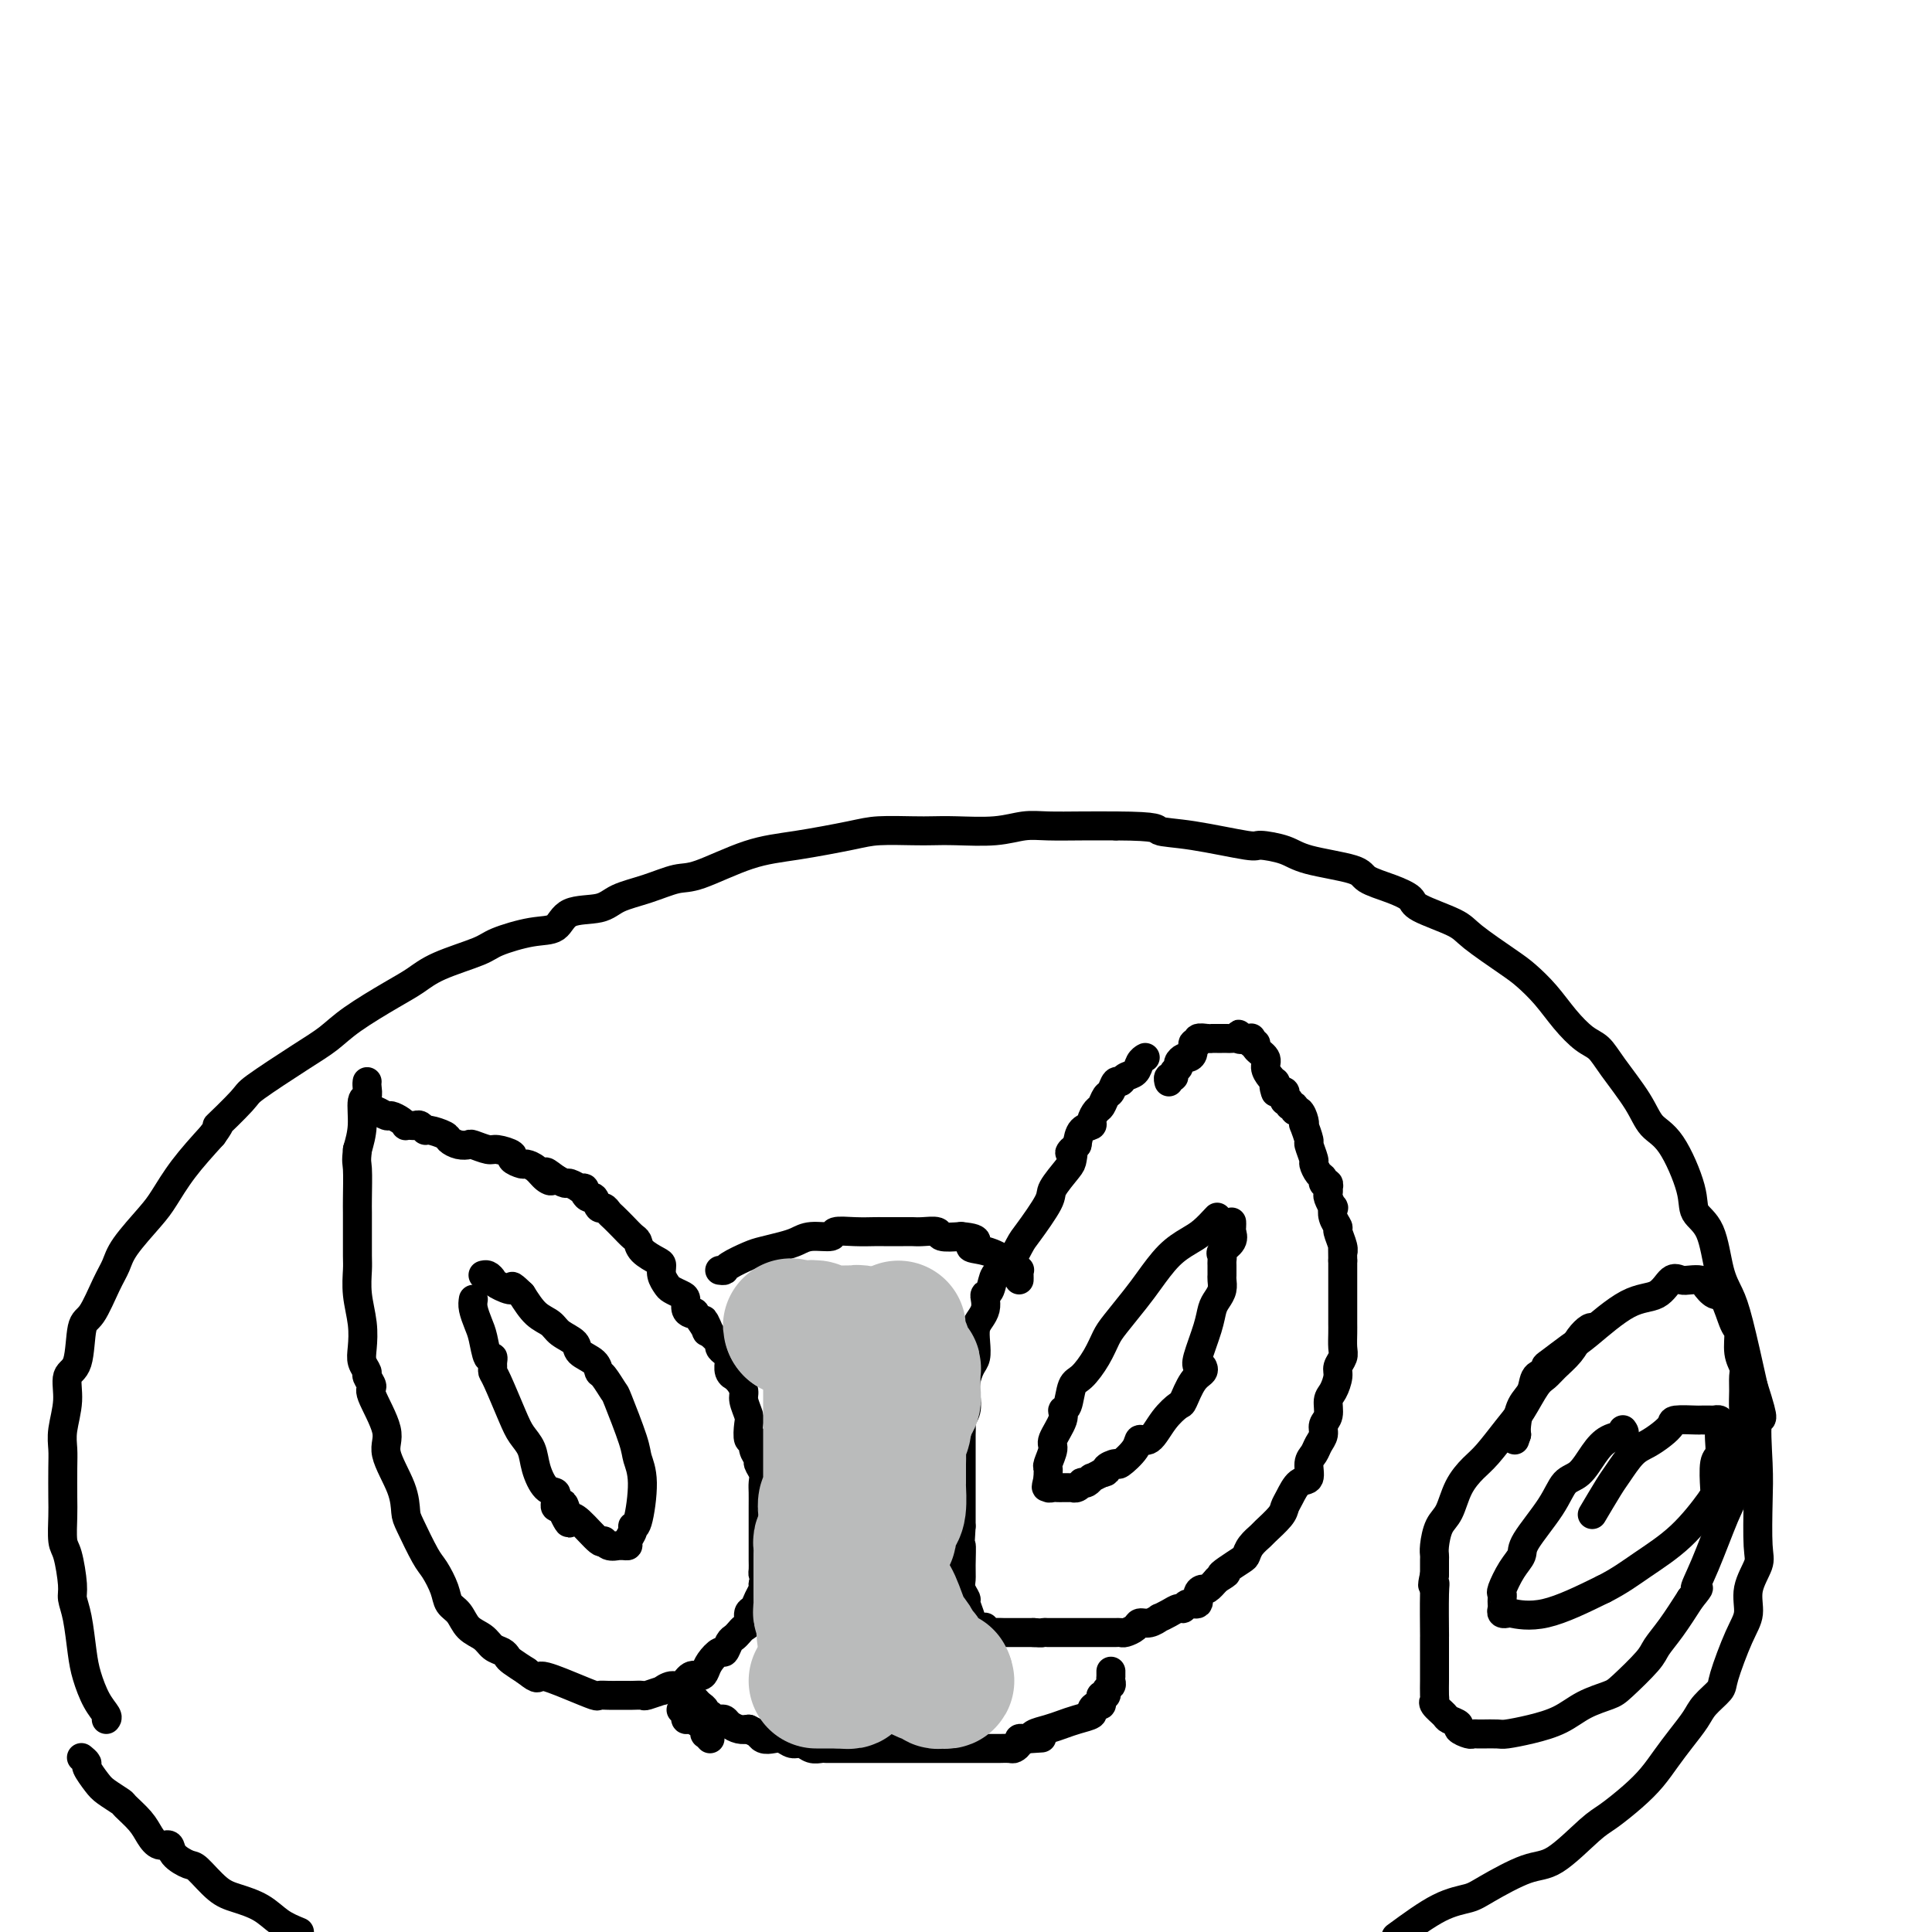 <svg viewBox='0 0 400 400' version='1.1' xmlns='http://www.w3.org/2000/svg' xmlns:xlink='http://www.w3.org/1999/xlink'><g fill='none' stroke='#000000' stroke-width='6' stroke-linecap='round' stroke-linejoin='round'><path d='M76,224c0.009,-0.052 0.017,-0.104 0,0c-0.017,0.104 -0.060,0.365 0,1c0.060,0.635 0.222,1.644 0,2c-0.222,0.356 -0.829,0.057 -1,1c-0.171,0.943 0.094,3.126 0,5c-0.094,1.874 -0.547,3.437 -1,5'/><path d='M74,238c-0.309,2.744 -0.083,2.605 0,4c0.083,1.395 0.022,4.325 0,6c-0.022,1.675 -0.007,2.095 0,3c0.007,0.905 0.006,2.295 0,4c-0.006,1.705 -0.015,3.723 0,5c0.015,1.277 0.056,1.812 0,3c-0.056,1.188 -0.207,3.029 0,5c0.207,1.971 0.772,4.071 1,6c0.228,1.929 0.118,3.687 0,5c-0.118,1.313 -0.245,2.181 0,3c0.245,0.819 0.862,1.587 1,2c0.138,0.413 -0.204,0.470 0,1c0.204,0.530 0.955,1.533 1,2c0.045,0.467 -0.615,0.398 0,2c0.615,1.602 2.506,4.876 3,7c0.494,2.124 -0.408,3.097 0,5c0.408,1.903 2.125,4.735 3,7c0.875,2.265 0.907,3.964 1,5c0.093,1.036 0.248,1.408 1,3c0.752,1.592 2.103,4.403 3,6c0.897,1.597 1.342,1.979 2,3c0.658,1.021 1.531,2.682 2,4c0.469,1.318 0.534,2.293 1,3c0.466,0.707 1.333,1.145 2,2c0.667,0.855 1.135,2.127 2,3c0.865,0.873 2.128,1.346 3,2c0.872,0.654 1.352,1.487 2,2c0.648,0.513 1.462,0.704 2,1c0.538,0.296 0.799,0.695 1,1c0.201,0.305 0.343,0.516 1,1c0.657,0.484 1.828,1.242 3,2'/><path d='M109,346c2.869,2.303 2.043,1.062 3,1c0.957,-0.062 3.699,1.055 6,2c2.301,0.945 4.160,1.717 5,2c0.840,0.283 0.659,0.076 1,0c0.341,-0.076 1.203,-0.020 2,0c0.797,0.020 1.527,0.005 2,0c0.473,-0.005 0.688,-0.000 1,0c0.312,0.000 0.722,-0.004 1,0c0.278,0.004 0.423,0.016 1,0c0.577,-0.016 1.586,-0.061 2,0c0.414,0.061 0.232,0.229 1,0c0.768,-0.229 2.485,-0.854 3,-1c0.515,-0.146 -0.171,0.186 0,0c0.171,-0.186 1.198,-0.889 2,-1c0.802,-0.111 1.380,0.371 2,0c0.620,-0.371 1.283,-1.596 2,-2c0.717,-0.404 1.487,0.013 2,0c0.513,-0.013 0.767,-0.455 1,-1c0.233,-0.545 0.444,-1.193 1,-2c0.556,-0.807 1.459,-1.774 2,-2c0.541,-0.226 0.722,0.290 1,0c0.278,-0.290 0.653,-1.386 1,-2c0.347,-0.614 0.667,-0.746 1,-1c0.333,-0.254 0.681,-0.631 1,-1c0.319,-0.369 0.610,-0.732 1,-1c0.390,-0.268 0.879,-0.443 1,-1c0.121,-0.557 -0.125,-1.497 0,-2c0.125,-0.503 0.621,-0.568 1,-1c0.379,-0.432 0.640,-1.232 1,-2c0.360,-0.768 0.817,-1.505 1,-2c0.183,-0.495 0.091,-0.747 0,-1'/><path d='M158,328c0.464,-1.655 0.124,-1.794 0,-2c-0.124,-0.206 -0.033,-0.480 0,-1c0.033,-0.520 0.009,-1.287 0,-2c-0.009,-0.713 -0.002,-1.374 0,-2c0.002,-0.626 0.000,-1.217 0,-2c-0.000,-0.783 0.001,-1.756 0,-3c-0.001,-1.244 -0.004,-2.757 0,-4c0.004,-1.243 0.016,-2.216 0,-3c-0.016,-0.784 -0.061,-1.378 0,-2c0.061,-0.622 0.228,-1.271 0,-2c-0.228,-0.729 -0.849,-1.538 -1,-2c-0.151,-0.462 0.170,-0.579 0,-1c-0.170,-0.421 -0.829,-1.147 -1,-2c-0.171,-0.853 0.146,-1.832 0,-2c-0.146,-0.168 -0.756,0.475 -1,0c-0.244,-0.475 -0.121,-2.067 0,-3c0.121,-0.933 0.238,-1.206 0,-2c-0.238,-0.794 -0.833,-2.107 -1,-3c-0.167,-0.893 0.095,-1.365 0,-2c-0.095,-0.635 -0.547,-1.432 -1,-2c-0.453,-0.568 -0.906,-0.908 -1,-1c-0.094,-0.092 0.172,0.063 0,0c-0.172,-0.063 -0.781,-0.346 -1,-1c-0.219,-0.654 -0.049,-1.681 0,-2c0.049,-0.319 -0.025,0.069 0,0c0.025,-0.069 0.147,-0.596 0,-1c-0.147,-0.404 -0.564,-0.686 -1,-1c-0.436,-0.314 -0.890,-0.662 -1,-1c-0.110,-0.338 0.124,-0.668 0,-1c-0.124,-0.332 -0.607,-0.666 -1,-1c-0.393,-0.334 -0.697,-0.667 -1,-1'/><path d='M147,276c-1.962,-4.761 -1.365,-2.165 -1,-1c0.365,1.165 0.500,0.899 0,0c-0.500,-0.899 -1.636,-2.430 -2,-3c-0.364,-0.570 0.044,-0.180 0,0c-0.044,0.180 -0.540,0.150 -1,0c-0.460,-0.150 -0.882,-0.421 -1,-1c-0.118,-0.579 0.070,-1.467 0,-2c-0.070,-0.533 -0.397,-0.710 -1,-1c-0.603,-0.290 -1.483,-0.693 -2,-1c-0.517,-0.307 -0.671,-0.519 -1,-1c-0.329,-0.481 -0.834,-1.232 -1,-2c-0.166,-0.768 0.006,-1.553 0,-2c-0.006,-0.447 -0.189,-0.556 -1,-1c-0.811,-0.444 -2.248,-1.222 -3,-2c-0.752,-0.778 -0.817,-1.556 -1,-2c-0.183,-0.444 -0.483,-0.554 -1,-1c-0.517,-0.446 -1.252,-1.228 -2,-2c-0.748,-0.772 -1.510,-1.535 -2,-2c-0.490,-0.465 -0.708,-0.632 -1,-1c-0.292,-0.368 -0.657,-0.939 -1,-1c-0.343,-0.061 -0.665,0.386 -1,0c-0.335,-0.386 -0.682,-1.606 -1,-2c-0.318,-0.394 -0.608,0.038 -1,0c-0.392,-0.038 -0.888,-0.545 -1,-1c-0.112,-0.455 0.159,-0.858 0,-1c-0.159,-0.142 -0.749,-0.023 -1,0c-0.251,0.023 -0.164,-0.049 0,0c0.164,0.049 0.405,0.219 0,0c-0.405,-0.219 -1.455,-0.828 -2,-1c-0.545,-0.172 -0.584,0.094 -1,0c-0.416,-0.094 -1.208,-0.547 -2,-1'/><path d='M115,244c-3.439,-2.658 -1.536,-0.802 -1,0c0.536,0.802 -0.295,0.552 -1,0c-0.705,-0.552 -1.282,-1.404 -2,-2c-0.718,-0.596 -1.575,-0.934 -2,-1c-0.425,-0.066 -0.416,0.141 -1,0c-0.584,-0.141 -1.761,-0.630 -2,-1c-0.239,-0.370 0.459,-0.621 0,-1c-0.459,-0.379 -2.076,-0.885 -3,-1c-0.924,-0.115 -1.155,0.162 -2,0c-0.845,-0.162 -2.304,-0.764 -3,-1c-0.696,-0.236 -0.628,-0.106 -1,0c-0.372,0.106 -1.185,0.187 -2,0c-0.815,-0.187 -1.633,-0.642 -2,-1c-0.367,-0.358 -0.283,-0.618 -1,-1c-0.717,-0.382 -2.233,-0.887 -3,-1c-0.767,-0.113 -0.784,0.166 -1,0c-0.216,-0.166 -0.632,-0.776 -1,-1c-0.368,-0.224 -0.689,-0.063 -1,0c-0.311,0.063 -0.612,0.027 -1,0c-0.388,-0.027 -0.862,-0.045 -1,0c-0.138,0.045 0.061,0.152 0,0c-0.061,-0.152 -0.383,-0.562 -1,-1c-0.617,-0.438 -1.528,-0.902 -2,-1c-0.472,-0.098 -0.505,0.170 -1,0c-0.495,-0.170 -1.452,-0.777 -2,-1c-0.548,-0.223 -0.686,-0.060 -1,0c-0.314,0.060 -0.804,0.017 -1,0c-0.196,-0.017 -0.098,-0.009 0,0'/><path d='M237,219c0.097,-0.058 0.195,-0.116 0,0c-0.195,0.116 -0.682,0.408 -1,1c-0.318,0.592 -0.466,1.486 -1,2c-0.534,0.514 -1.452,0.647 -2,1c-0.548,0.353 -0.724,0.925 -1,1c-0.276,0.075 -0.651,-0.346 -1,0c-0.349,0.346 -0.672,1.458 -1,2c-0.328,0.542 -0.660,0.513 -1,1c-0.340,0.487 -0.686,1.491 -1,2c-0.314,0.509 -0.595,0.523 -1,1c-0.405,0.477 -0.933,1.416 -1,2c-0.067,0.584 0.328,0.811 0,1c-0.328,0.189 -1.379,0.340 -2,1c-0.621,0.660 -0.810,1.830 -1,3'/><path d='M223,237c-2.396,2.907 -1.384,1.173 -1,1c0.384,-0.173 0.142,1.214 0,2c-0.142,0.786 -0.183,0.970 -1,2c-0.817,1.030 -2.411,2.908 -3,4c-0.589,1.092 -0.175,1.400 -1,3c-0.825,1.600 -2.889,4.492 -4,6c-1.111,1.508 -1.268,1.633 -2,3c-0.732,1.367 -2.039,3.976 -3,5c-0.961,1.024 -1.577,0.462 -2,1c-0.423,0.538 -0.652,2.175 -1,3c-0.348,0.825 -0.815,0.839 -1,1c-0.185,0.161 -0.088,0.468 0,1c0.088,0.532 0.168,1.287 0,2c-0.168,0.713 -0.584,1.383 -1,2c-0.416,0.617 -0.833,1.179 -1,2c-0.167,0.821 -0.083,1.899 0,3c0.083,1.101 0.167,2.224 0,3c-0.167,0.776 -0.584,1.206 -1,2c-0.416,0.794 -0.829,1.952 -1,3c-0.171,1.048 -0.098,1.987 0,3c0.098,1.013 0.222,2.102 0,3c-0.222,0.898 -0.792,1.606 -1,2c-0.208,0.394 -0.056,0.472 0,1c0.056,0.528 0.015,1.504 0,2c-0.015,0.496 -0.004,0.510 0,1c0.004,0.490 0.001,1.455 0,2c-0.001,0.545 -0.000,0.671 0,1c0.000,0.329 0.000,0.861 0,2c-0.000,1.139 -0.000,2.883 0,4c0.000,1.117 0.000,1.605 0,3c-0.000,1.395 -0.000,3.698 0,6'/><path d='M199,316c-0.463,7.048 -0.120,4.169 0,4c0.120,-0.169 0.017,2.372 0,4c-0.017,1.628 0.052,2.341 0,3c-0.052,0.659 -0.224,1.262 0,2c0.224,0.738 0.845,1.609 1,2c0.155,0.391 -0.154,0.301 0,1c0.154,0.699 0.772,2.188 1,3c0.228,0.812 0.065,0.946 0,1c-0.065,0.054 -0.033,0.027 0,0'/><path d='M204,337c-0.098,-0.113 -0.195,-0.226 0,0c0.195,0.226 0.683,0.793 1,1c0.317,0.207 0.465,0.056 1,0c0.535,-0.056 1.458,-0.015 2,0c0.542,0.015 0.705,0.004 1,0c0.295,-0.004 0.723,-0.001 1,0c0.277,0.001 0.404,0.000 1,0c0.596,-0.000 1.660,-0.000 2,0c0.340,0.000 -0.046,0.000 0,0c0.046,-0.000 0.523,-0.000 1,0'/><path d='M214,338c1.931,0.155 1.760,0.041 2,0c0.240,-0.041 0.891,-0.011 1,0c0.109,0.011 -0.322,0.003 0,0c0.322,-0.003 1.399,-0.001 2,0c0.601,0.001 0.728,0.000 1,0c0.272,-0.000 0.689,-0.000 1,0c0.311,0.000 0.516,0.000 1,0c0.484,-0.000 1.247,-0.000 2,0c0.753,0.000 1.497,0.000 2,0c0.503,-0.000 0.765,-0.000 1,0c0.235,0.000 0.443,0.001 1,0c0.557,-0.001 1.463,-0.003 2,0c0.537,0.003 0.707,0.011 1,0c0.293,-0.011 0.711,-0.040 1,0c0.289,0.040 0.450,0.150 1,0c0.550,-0.150 1.491,-0.561 2,-1c0.509,-0.439 0.587,-0.905 1,-1c0.413,-0.095 1.161,0.181 2,0c0.839,-0.181 1.769,-0.818 2,-1c0.231,-0.182 -0.238,0.091 0,0c0.238,-0.091 1.182,-0.544 2,-1c0.818,-0.456 1.511,-0.913 2,-1c0.489,-0.087 0.775,0.197 1,0c0.225,-0.197 0.388,-0.874 1,-1c0.612,-0.126 1.672,0.301 2,0c0.328,-0.301 -0.077,-1.328 0,-2c0.077,-0.672 0.636,-0.989 1,-1c0.364,-0.011 0.533,0.282 1,0c0.467,-0.282 1.234,-1.141 2,-2'/><path d='M252,327c3.150,-1.897 1.525,-1.141 1,-1c-0.525,0.141 0.049,-0.334 1,-1c0.951,-0.666 2.280,-1.525 3,-2c0.720,-0.475 0.830,-0.568 1,-1c0.170,-0.432 0.399,-1.204 1,-2c0.601,-0.796 1.575,-1.615 2,-2c0.425,-0.385 0.301,-0.335 1,-1c0.699,-0.665 2.219,-2.046 3,-3c0.781,-0.954 0.821,-1.481 1,-2c0.179,-0.519 0.496,-1.031 1,-2c0.504,-0.969 1.195,-2.395 2,-3c0.805,-0.605 1.722,-0.388 2,-1c0.278,-0.612 -0.084,-2.051 0,-3c0.084,-0.949 0.615,-1.408 1,-2c0.385,-0.592 0.624,-1.317 1,-2c0.376,-0.683 0.888,-1.323 1,-2c0.112,-0.677 -0.176,-1.393 0,-2c0.176,-0.607 0.817,-1.107 1,-2c0.183,-0.893 -0.091,-2.179 0,-3c0.091,-0.821 0.546,-1.178 1,-2c0.454,-0.822 0.906,-2.111 1,-3c0.094,-0.889 -0.171,-1.380 0,-2c0.171,-0.620 0.778,-1.371 1,-2c0.222,-0.629 0.060,-1.136 0,-2c-0.060,-0.864 -0.016,-2.086 0,-3c0.016,-0.914 0.004,-1.522 0,-2c-0.004,-0.478 -0.001,-0.827 0,-2c0.001,-1.173 0.000,-3.170 0,-4c-0.000,-0.830 -0.000,-0.493 0,-1c0.000,-0.507 0.000,-1.859 0,-3c-0.000,-1.141 -0.000,-2.070 0,-3'/><path d='M278,261c-0.017,-3.532 -0.061,-2.363 0,-2c0.061,0.363 0.226,-0.079 0,-1c-0.226,-0.921 -0.844,-2.322 -1,-3c-0.156,-0.678 0.151,-0.633 0,-1c-0.151,-0.367 -0.758,-1.145 -1,-2c-0.242,-0.855 -0.117,-1.788 0,-2c0.117,-0.212 0.227,0.298 0,0c-0.227,-0.298 -0.792,-1.404 -1,-2c-0.208,-0.596 -0.060,-0.681 0,-1c0.060,-0.319 0.031,-0.874 0,-1c-0.031,-0.126 -0.063,0.175 0,0c0.063,-0.175 0.223,-0.825 0,-1c-0.223,-0.175 -0.829,0.124 -1,0c-0.171,-0.124 0.094,-0.671 0,-1c-0.094,-0.329 -0.546,-0.439 -1,-1c-0.454,-0.561 -0.910,-1.573 -1,-2c-0.090,-0.427 0.186,-0.268 0,-1c-0.186,-0.732 -0.834,-2.356 -1,-3c-0.166,-0.644 0.149,-0.310 0,-1c-0.149,-0.690 -0.762,-2.404 -1,-3c-0.238,-0.596 -0.101,-0.073 0,0c0.101,0.073 0.167,-0.305 0,-1c-0.167,-0.695 -0.565,-1.707 -1,-2c-0.435,-0.293 -0.905,0.132 -1,0c-0.095,-0.132 0.185,-0.823 0,-1c-0.185,-0.177 -0.833,0.159 -1,0c-0.167,-0.159 0.149,-0.813 0,-1c-0.149,-0.187 -0.762,0.094 -1,0c-0.238,-0.094 -0.103,-0.564 0,-1c0.103,-0.436 0.172,-0.839 0,-1c-0.172,-0.161 -0.586,-0.081 -1,0'/><path d='M265,226c-1.774,-2.896 -1.210,-0.634 -1,0c0.210,0.634 0.066,-0.358 0,-1c-0.066,-0.642 -0.054,-0.934 0,-1c0.054,-0.066 0.150,0.095 0,0c-0.150,-0.095 -0.547,-0.446 -1,-1c-0.453,-0.554 -0.962,-1.310 -1,-2c-0.038,-0.690 0.396,-1.313 0,-2c-0.396,-0.687 -1.622,-1.438 -2,-2c-0.378,-0.562 0.092,-0.935 0,-1c-0.092,-0.065 -0.746,0.179 -1,0c-0.254,-0.179 -0.109,-0.780 0,-1c0.109,-0.220 0.183,-0.059 0,0c-0.183,0.059 -0.624,0.017 -1,0c-0.376,-0.017 -0.688,-0.008 -1,0'/><path d='M257,215c-1.190,-1.702 -0.165,-0.456 0,0c0.165,0.456 -0.529,0.122 -1,0c-0.471,-0.122 -0.717,-0.033 -1,0c-0.283,0.033 -0.601,0.009 -1,0c-0.399,-0.009 -0.877,-0.002 -1,0c-0.123,0.002 0.109,0.001 0,0c-0.109,-0.001 -0.559,-0.001 -1,0c-0.441,0.001 -0.874,0.005 -1,0c-0.126,-0.005 0.053,-0.017 0,0c-0.053,0.017 -0.339,0.064 -1,0c-0.661,-0.064 -1.697,-0.237 -2,0c-0.303,0.237 0.126,0.886 0,1c-0.126,0.114 -0.808,-0.306 -1,0c-0.192,0.306 0.107,1.339 0,2c-0.107,0.661 -0.621,0.950 -1,1c-0.379,0.050 -0.622,-0.140 -1,0c-0.378,0.140 -0.890,0.611 -1,1c-0.110,0.389 0.181,0.696 0,1c-0.181,0.304 -0.833,0.603 -1,1c-0.167,0.397 0.151,0.890 0,1c-0.151,0.110 -0.771,-0.163 -1,0c-0.229,0.163 -0.065,0.761 0,1c0.065,0.239 0.033,0.120 0,0'/><path d='M22,356c0.172,-0.207 0.345,-0.414 0,-1c-0.345,-0.586 -1.207,-1.550 -2,-3c-0.793,-1.450 -1.518,-3.385 -2,-5c-0.482,-1.615 -0.720,-2.909 -1,-5c-0.280,-2.091 -0.601,-4.980 -1,-7c-0.399,-2.020 -0.878,-3.170 -1,-4c-0.122,-0.830 0.111,-1.339 0,-3c-0.111,-1.661 -0.566,-4.475 -1,-6c-0.434,-1.525 -0.848,-1.762 -1,-3c-0.152,-1.238 -0.042,-3.477 0,-5c0.042,-1.523 0.015,-2.331 0,-4c-0.015,-1.669 -0.020,-4.198 0,-6c0.020,-1.802 0.065,-2.876 0,-4c-0.065,-1.124 -0.239,-2.298 0,-4c0.239,-1.702 0.892,-3.933 1,-6c0.108,-2.067 -0.330,-3.971 0,-5c0.330,-1.029 1.426,-1.185 2,-3c0.574,-1.815 0.626,-5.291 1,-7c0.374,-1.709 1.069,-1.651 2,-3c0.931,-1.349 2.096,-4.105 3,-6c0.904,-1.895 1.545,-2.927 2,-4c0.455,-1.073 0.724,-2.185 2,-4c1.276,-1.815 3.558,-4.332 5,-6c1.442,-1.668 2.042,-2.488 3,-4c0.958,-1.512 2.274,-3.718 4,-6c1.726,-2.282 3.863,-4.641 6,-7'/><path d='M44,235c2.723,-3.734 0.531,-1.569 1,-2c0.469,-0.431 3.598,-3.457 5,-5c1.402,-1.543 1.077,-1.603 3,-3c1.923,-1.397 6.093,-4.131 9,-6c2.907,-1.869 4.552,-2.874 6,-4c1.448,-1.126 2.699,-2.374 5,-4c2.301,-1.626 5.652,-3.628 8,-5c2.348,-1.372 3.695,-2.112 5,-3c1.305,-0.888 2.570,-1.923 5,-3c2.430,-1.077 6.026,-2.194 8,-3c1.974,-0.806 2.324,-1.300 4,-2c1.676,-0.700 4.676,-1.605 7,-2c2.324,-0.395 3.971,-0.279 5,-1c1.029,-0.721 1.441,-2.278 3,-3c1.559,-0.722 4.267,-0.610 6,-1c1.733,-0.390 2.491,-1.281 4,-2c1.509,-0.719 3.770,-1.267 6,-2c2.230,-0.733 4.431,-1.653 6,-2c1.569,-0.347 2.506,-0.121 5,-1c2.494,-0.879 6.544,-2.862 10,-4c3.456,-1.138 6.317,-1.429 10,-2c3.683,-0.571 8.186,-1.421 11,-2c2.814,-0.579 3.938,-0.886 6,-1c2.062,-0.114 5.061,-0.034 7,0c1.939,0.034 2.816,0.023 4,0c1.184,-0.023 2.674,-0.059 5,0c2.326,0.059 5.488,0.212 8,0c2.512,-0.212 4.374,-0.789 6,-1c1.626,-0.211 3.015,-0.057 5,0c1.985,0.057 4.567,0.016 7,0c2.433,-0.016 4.716,-0.008 7,0'/><path d='M231,171c9.365,0.044 8.277,0.655 9,1c0.723,0.345 3.258,0.424 7,1c3.742,0.576 8.691,1.649 11,2c2.309,0.351 1.977,-0.019 3,0c1.023,0.019 3.399,0.428 5,1c1.601,0.572 2.426,1.308 5,2c2.574,0.692 6.897,1.339 9,2c2.103,0.661 1.985,1.335 3,2c1.015,0.665 3.163,1.320 5,2c1.837,0.680 3.363,1.386 4,2c0.637,0.614 0.385,1.136 2,2c1.615,0.864 5.096,2.071 7,3c1.904,0.929 2.231,1.581 4,3c1.769,1.419 4.980,3.606 7,5c2.020,1.394 2.848,1.997 4,3c1.152,1.003 2.627,2.408 4,4c1.373,1.592 2.644,3.373 4,5c1.356,1.627 2.799,3.100 4,4c1.201,0.900 2.161,1.225 3,2c0.839,0.775 1.556,1.999 3,4c1.444,2.001 3.614,4.780 5,7c1.386,2.220 1.989,3.881 3,5c1.011,1.119 2.431,1.695 4,4c1.569,2.305 3.288,6.338 4,9c0.712,2.662 0.416,3.952 1,5c0.584,1.048 2.046,1.856 3,4c0.954,2.144 1.400,5.626 2,8c0.600,2.374 1.354,3.639 2,5c0.646,1.361 1.185,2.817 2,6c0.815,3.183 1.908,8.091 3,13'/><path d='M363,287c2.857,8.869 1.500,6.040 1,7c-0.500,0.960 -0.142,5.708 0,9c0.142,3.292 0.067,5.129 0,8c-0.067,2.871 -0.128,6.777 0,9c0.128,2.223 0.444,2.763 0,4c-0.444,1.237 -1.647,3.170 -2,5c-0.353,1.830 0.144,3.557 0,5c-0.144,1.443 -0.930,2.601 -2,5c-1.070,2.399 -2.425,6.038 -3,8c-0.575,1.962 -0.370,2.247 -1,3c-0.630,0.753 -2.097,1.975 -3,3c-0.903,1.025 -1.244,1.851 -2,3c-0.756,1.149 -1.928,2.619 -3,4c-1.072,1.381 -2.044,2.673 -3,4c-0.956,1.327 -1.897,2.689 -3,4c-1.103,1.311 -2.370,2.572 -4,4c-1.630,1.428 -3.623,3.023 -5,4c-1.377,0.977 -2.138,1.337 -4,3c-1.862,1.663 -4.826,4.631 -7,6c-2.174,1.369 -3.558,1.140 -6,2c-2.442,0.860 -5.943,2.808 -8,4c-2.057,1.192 -2.669,1.629 -4,2c-1.331,0.371 -3.380,0.678 -6,2c-2.620,1.322 -5.810,3.661 -9,6'/><path d='M17,364c-0.127,-0.104 -0.254,-0.208 0,0c0.254,0.208 0.888,0.728 1,1c0.112,0.272 -0.298,0.295 0,1c0.298,0.705 1.305,2.093 2,3c0.695,0.907 1.078,1.334 2,2c0.922,0.666 2.382,1.570 3,2c0.618,0.430 0.393,0.387 1,1c0.607,0.613 2.044,1.883 3,3c0.956,1.117 1.429,2.083 2,3c0.571,0.917 1.239,1.787 2,2c0.761,0.213 1.613,-0.231 2,0c0.387,0.231 0.307,1.136 1,2c0.693,0.864 2.159,1.686 3,2c0.841,0.314 1.057,0.118 2,1c0.943,0.882 2.615,2.841 4,4c1.385,1.159 2.485,1.517 4,2c1.515,0.483 3.446,1.092 5,2c1.554,0.908 2.730,2.117 4,3c1.270,0.883 2.635,1.442 4,2'/><path d='M149,263c0.414,0.059 0.827,0.118 1,0c0.173,-0.118 0.104,-0.412 1,-1c0.896,-0.588 2.755,-1.468 4,-2c1.245,-0.532 1.875,-0.716 3,-1c1.125,-0.284 2.743,-0.668 4,-1c1.257,-0.332 2.152,-0.611 3,-1c0.848,-0.389 1.649,-0.889 3,-1c1.351,-0.111 3.252,0.166 4,0c0.748,-0.166 0.343,-0.777 1,-1c0.657,-0.223 2.375,-0.060 4,0c1.625,0.060 3.158,0.016 4,0c0.842,-0.016 0.993,-0.005 2,0c1.007,0.005 2.869,0.005 4,0c1.131,-0.005 1.529,-0.015 2,0c0.471,0.015 1.013,0.056 2,0c0.987,-0.056 2.420,-0.207 3,0c0.580,0.207 0.309,0.774 1,1c0.691,0.226 2.346,0.113 4,0'/><path d='M199,256c5.134,0.420 2.469,1.471 2,2c-0.469,0.529 1.257,0.538 3,1c1.743,0.462 3.504,1.378 4,2c0.496,0.622 -0.274,0.951 0,1c0.274,0.049 1.590,-0.180 2,0c0.410,0.180 -0.086,0.770 0,1c0.086,0.230 0.755,0.100 1,0c0.245,-0.100 0.066,-0.171 0,0c-0.066,0.171 -0.018,0.585 0,1c0.018,0.415 0.005,0.833 0,1c-0.005,0.167 -0.003,0.084 0,0'/><path d='M141,354c0.418,-0.081 0.837,-0.162 1,0c0.163,0.162 0.072,0.568 0,1c-0.072,0.432 -0.124,0.890 0,1c0.124,0.110 0.425,-0.129 1,0c0.575,0.129 1.425,0.626 2,1c0.575,0.374 0.876,0.626 1,1c0.124,0.374 0.072,0.870 0,1c-0.072,0.130 -0.163,-0.106 0,0c0.163,0.106 0.582,0.553 1,1'/><path d='M144,352c0.303,0.342 0.606,0.684 1,1c0.394,0.316 0.879,0.607 1,1c0.121,0.393 -0.122,0.889 0,1c0.122,0.111 0.609,-0.164 1,0c0.391,0.164 0.685,0.766 1,1c0.315,0.234 0.651,0.101 1,0c0.349,-0.101 0.712,-0.172 1,0c0.288,0.172 0.501,0.585 1,1c0.499,0.415 1.286,0.833 2,1c0.714,0.167 1.357,0.084 2,0'/><path d='M155,358c2.120,1.095 1.919,0.833 2,1c0.081,0.167 0.444,0.762 1,1c0.556,0.238 1.303,0.120 2,0c0.697,-0.120 1.342,-0.242 2,0c0.658,0.242 1.328,0.850 2,1c0.672,0.150 1.346,-0.156 2,0c0.654,0.156 1.290,0.774 2,1c0.710,0.226 1.496,0.061 2,0c0.504,-0.061 0.727,-0.016 1,0c0.273,0.016 0.597,0.004 1,0c0.403,-0.004 0.885,-0.001 1,0c0.115,0.001 -0.136,0.000 0,0c0.136,-0.000 0.660,-0.000 1,0c0.340,0.000 0.495,0.000 1,0c0.505,-0.000 1.361,-0.000 2,0c0.639,0.000 1.060,0.000 2,0c0.940,-0.000 2.398,-0.000 3,0c0.602,0.000 0.347,0.000 1,0c0.653,-0.000 2.214,-0.000 3,0c0.786,0.000 0.795,0.000 2,0c1.205,-0.000 3.604,-0.000 5,0c1.396,0.000 1.787,0.000 3,0c1.213,-0.000 3.246,-0.000 4,0c0.754,0.000 0.229,0.001 1,0c0.771,-0.001 2.837,-0.003 4,0c1.163,0.003 1.421,0.011 2,0c0.579,-0.011 1.478,-0.042 2,0c0.522,0.042 0.666,0.155 1,0c0.334,-0.155 0.859,-0.580 1,-1c0.141,-0.420 -0.103,-0.834 0,-1c0.103,-0.166 0.551,-0.083 1,0'/><path d='M212,360c6.730,-0.322 2.555,-0.128 1,0c-1.555,0.128 -0.489,0.189 0,0c0.489,-0.189 0.402,-0.628 1,-1c0.598,-0.372 1.883,-0.677 3,-1c1.117,-0.323 2.068,-0.665 3,-1c0.932,-0.335 1.847,-0.663 3,-1c1.153,-0.337 2.544,-0.681 3,-1c0.456,-0.319 -0.022,-0.611 0,-1c0.022,-0.389 0.546,-0.874 1,-1c0.454,-0.126 0.839,0.107 1,0c0.161,-0.107 0.100,-0.553 0,-1c-0.100,-0.447 -0.237,-0.893 0,-1c0.237,-0.107 0.848,0.125 1,0c0.152,-0.125 -0.155,-0.607 0,-1c0.155,-0.393 0.774,-0.697 1,-1c0.226,-0.303 0.061,-0.603 0,-1c-0.061,-0.397 -0.016,-0.890 0,-1c0.016,-0.110 0.004,0.163 0,0c-0.004,-0.163 -0.001,-0.761 0,-1c0.001,-0.239 0.001,-0.120 0,0'/><path d='M252,252c-1.022,1.098 -2.043,2.196 -3,3c-0.957,0.804 -1.849,1.314 -3,2c-1.151,0.686 -2.559,1.547 -4,3c-1.441,1.453 -2.913,3.497 -4,5c-1.087,1.503 -1.789,2.466 -3,4c-1.211,1.534 -2.930,3.641 -4,5c-1.070,1.359 -1.491,1.972 -2,3c-0.509,1.028 -1.108,2.471 -2,4c-0.892,1.529 -2.079,3.146 -3,4c-0.921,0.854 -1.575,0.947 -2,2c-0.425,1.053 -0.621,3.068 -1,4c-0.379,0.932 -0.943,0.782 -1,1c-0.057,0.218 0.391,0.804 0,2c-0.391,1.196 -1.621,3.003 -2,4c-0.379,0.997 0.095,1.184 0,2c-0.095,0.816 -0.757,2.260 -1,3c-0.243,0.740 -0.065,0.776 0,1c0.065,0.224 0.019,0.635 0,1c-0.019,0.365 -0.009,0.682 0,1'/><path d='M217,306c-0.773,3.161 -0.204,1.565 0,1c0.204,-0.565 0.044,-0.099 0,0c-0.044,0.099 0.030,-0.170 0,0c-0.030,0.170 -0.163,0.777 0,1c0.163,0.223 0.622,0.060 1,0c0.378,-0.060 0.675,-0.016 1,0c0.325,0.016 0.678,0.005 1,0c0.322,-0.005 0.612,-0.005 1,0c0.388,0.005 0.874,0.015 1,0c0.126,-0.015 -0.107,-0.056 0,0c0.107,0.056 0.555,0.207 1,0c0.445,-0.207 0.888,-0.773 1,-1c0.112,-0.227 -0.108,-0.116 0,0c0.108,0.116 0.544,0.237 1,0c0.456,-0.237 0.930,-0.833 1,-1c0.070,-0.167 -0.266,0.095 0,0c0.266,-0.095 1.133,-0.548 2,-1'/><path d='M228,305c1.811,-0.310 0.838,-0.585 1,-1c0.162,-0.415 1.460,-0.969 2,-1c0.540,-0.031 0.321,0.463 1,0c0.679,-0.463 2.256,-1.883 3,-3c0.744,-1.117 0.657,-1.932 1,-2c0.343,-0.068 1.117,0.609 2,0c0.883,-0.609 1.876,-2.506 3,-4c1.124,-1.494 2.378,-2.586 3,-3c0.622,-0.414 0.611,-0.150 1,-1c0.389,-0.850 1.176,-2.816 2,-4c0.824,-1.184 1.683,-1.588 2,-2c0.317,-0.412 0.090,-0.832 0,-1c-0.090,-0.168 -0.045,-0.084 0,0'/><path d='M248,283c-0.202,-0.274 -0.404,-0.548 0,-2c0.404,-1.452 1.415,-4.080 2,-6c0.585,-1.920 0.745,-3.130 1,-4c0.255,-0.870 0.604,-1.399 1,-2c0.396,-0.601 0.838,-1.274 1,-2c0.162,-0.726 0.043,-1.504 0,-2c-0.043,-0.496 -0.011,-0.711 0,-1c0.011,-0.289 0.001,-0.654 0,-1c-0.001,-0.346 0.007,-0.673 0,-1c-0.007,-0.327 -0.030,-0.655 0,-1c0.030,-0.345 0.113,-0.708 0,-1c-0.113,-0.292 -0.423,-0.513 0,-1c0.423,-0.487 1.577,-1.241 2,-2c0.423,-0.759 0.113,-1.523 0,-2c-0.113,-0.477 -0.031,-0.667 0,-1c0.031,-0.333 0.009,-0.809 0,-1c-0.009,-0.191 -0.004,-0.095 0,0'/><path d='M98,269c-0.089,0.564 -0.178,1.127 0,2c0.178,0.873 0.622,2.055 1,3c0.378,0.945 0.690,1.654 1,3c0.310,1.346 0.619,3.331 1,4c0.381,0.669 0.835,0.023 1,0c0.165,-0.023 0.040,0.577 0,1c-0.040,0.423 0.005,0.669 0,1c-0.005,0.331 -0.061,0.748 0,1c0.061,0.252 0.239,0.338 1,2c0.761,1.662 2.104,4.901 3,7c0.896,2.099 1.344,3.059 2,4c0.656,0.941 1.521,1.863 2,3c0.479,1.137 0.573,2.490 1,4c0.427,1.510 1.185,3.179 2,4c0.815,0.821 1.685,0.795 2,1c0.315,0.205 0.074,0.643 0,1c-0.074,0.357 0.019,0.635 0,1c-0.019,0.365 -0.148,0.819 0,1c0.148,0.181 0.574,0.091 1,0'/><path d='M116,312c3.023,6.608 1.581,1.628 1,0c-0.581,-1.628 -0.300,0.095 0,1c0.300,0.905 0.618,0.992 1,1c0.382,0.008 0.828,-0.065 2,1c1.172,1.065 3.070,3.266 4,4c0.930,0.734 0.893,0.000 1,0c0.107,-0.000 0.358,0.733 1,1c0.642,0.267 1.673,0.070 2,0c0.327,-0.070 -0.052,-0.011 0,0c0.052,0.011 0.535,-0.026 1,0c0.465,0.026 0.912,0.115 1,0c0.088,-0.115 -0.182,-0.435 0,-1c0.182,-0.565 0.816,-1.376 1,-2c0.184,-0.624 -0.081,-1.060 0,-1c0.081,0.060 0.508,0.618 1,-1c0.492,-1.618 1.048,-5.411 1,-8c-0.048,-2.589 -0.699,-3.972 -1,-5c-0.301,-1.028 -0.252,-1.699 -1,-4c-0.748,-2.301 -2.292,-6.230 -3,-8c-0.708,-1.770 -0.579,-1.380 -1,-2c-0.421,-0.620 -1.392,-2.249 -2,-3c-0.608,-0.751 -0.852,-0.624 -1,-1c-0.148,-0.376 -0.199,-1.256 -1,-2c-0.801,-0.744 -2.353,-1.353 -3,-2c-0.647,-0.647 -0.389,-1.334 -1,-2c-0.611,-0.666 -2.092,-1.313 -3,-2c-0.908,-0.687 -1.245,-1.416 -2,-2c-0.755,-0.584 -1.930,-1.024 -3,-2c-1.070,-0.976 -2.035,-2.488 -3,-4'/><path d='M108,268c-2.914,-2.808 -1.699,-1.327 -2,-1c-0.301,0.327 -2.119,-0.501 -3,-1c-0.881,-0.499 -0.824,-0.670 -1,-1c-0.176,-0.330 -0.586,-0.820 -1,-1c-0.414,-0.180 -0.833,-0.052 -1,0c-0.167,0.052 -0.084,0.026 0,0'/><path d='M330,275c-0.236,-0.156 -0.472,-0.312 -1,0c-0.528,0.312 -1.348,1.092 -2,2c-0.652,0.908 -1.137,1.944 -2,3c-0.863,1.056 -2.106,2.132 -3,3c-0.894,0.868 -1.440,1.527 -2,2c-0.560,0.473 -1.136,0.758 -2,2c-0.864,1.242 -2.017,3.440 -3,5c-0.983,1.560 -1.796,2.484 -3,4c-1.204,1.516 -2.798,3.626 -4,5c-1.202,1.374 -2.010,2.014 -3,3c-0.990,0.986 -2.160,2.320 -3,4c-0.840,1.680 -1.349,3.705 -2,5c-0.651,1.295 -1.442,1.858 -2,3c-0.558,1.142 -0.881,2.863 -1,4c-0.119,1.137 -0.032,1.691 0,2c0.032,0.309 0.009,0.374 0,1c-0.009,0.626 -0.005,1.813 0,3'/><path d='M297,326c-0.774,3.248 -0.207,2.366 0,2c0.207,-0.366 0.056,-0.218 0,2c-0.056,2.218 -0.015,6.506 0,8c0.015,1.494 0.004,0.194 0,1c-0.004,0.806 -0.001,3.720 0,5c0.001,1.280 0.000,0.928 0,1c-0.000,0.072 0.000,0.569 0,1c-0.000,0.431 -0.002,0.797 0,1c0.002,0.203 0.008,0.243 0,1c-0.008,0.757 -0.029,2.230 0,3c0.029,0.770 0.107,0.836 0,1c-0.107,0.164 -0.398,0.425 0,1c0.398,0.575 1.487,1.464 2,2c0.513,0.536 0.452,0.718 1,1c0.548,0.282 1.705,0.664 2,1c0.295,0.336 -0.274,0.626 0,1c0.274,0.374 1.390,0.832 2,1c0.610,0.168 0.713,0.046 1,0c0.287,-0.046 0.756,-0.015 1,0c0.244,0.015 0.262,0.013 1,0c0.738,-0.013 2.194,-0.037 3,0c0.806,0.037 0.961,0.137 2,0c1.039,-0.137 2.961,-0.509 5,-1c2.039,-0.491 4.196,-1.101 6,-2c1.804,-0.899 3.256,-2.088 5,-3c1.744,-0.912 3.782,-1.547 5,-2c1.218,-0.453 1.616,-0.724 3,-2c1.384,-1.276 3.752,-3.559 5,-5c1.248,-1.441 1.374,-2.042 2,-3c0.626,-0.958 1.750,-2.274 3,-4c1.250,-1.726 2.625,-3.863 4,-6'/><path d='M350,331c2.794,-3.394 1.278,-1.880 1,-2c-0.278,-0.120 0.682,-1.876 2,-5c1.318,-3.124 2.994,-7.616 4,-10c1.006,-2.384 1.341,-2.659 2,-5c0.659,-2.341 1.642,-6.748 2,-10c0.358,-3.252 0.092,-5.348 0,-7c-0.092,-1.652 -0.010,-2.860 0,-4c0.010,-1.140 -0.052,-2.213 0,-3c0.052,-0.787 0.218,-1.287 0,-2c-0.218,-0.713 -0.821,-1.639 -1,-3c-0.179,-1.361 0.064,-3.156 0,-4c-0.064,-0.844 -0.436,-0.738 -1,-2c-0.564,-1.262 -1.320,-3.894 -2,-5c-0.680,-1.106 -1.284,-0.688 -2,-1c-0.716,-0.312 -1.542,-1.354 -2,-2c-0.458,-0.646 -0.547,-0.894 -1,-1c-0.453,-0.106 -1.272,-0.068 -2,0c-0.728,0.068 -1.367,0.168 -2,0c-0.633,-0.168 -1.259,-0.604 -2,0c-0.741,0.604 -1.596,2.249 -3,3c-1.404,0.751 -3.358,0.607 -6,2c-2.642,1.393 -5.974,4.324 -8,6c-2.026,1.676 -2.746,2.096 -4,3c-1.254,0.904 -3.042,2.290 -4,3c-0.958,0.710 -1.086,0.744 -1,1c0.086,0.256 0.387,0.733 0,1c-0.387,0.267 -1.463,0.323 -2,1c-0.537,0.677 -0.536,1.975 -1,3c-0.464,1.025 -1.394,1.776 -2,3c-0.606,1.224 -0.887,2.921 -1,4c-0.113,1.079 -0.056,1.539 0,2'/><path d='M314,297c-0.667,2.000 -0.333,1.000 0,0'/><path d='M336,296c0.268,0.370 0.535,0.741 0,1c-0.535,0.259 -1.873,0.408 -3,1c-1.127,0.592 -2.043,1.629 -3,3c-0.957,1.371 -1.954,3.077 -3,4c-1.046,0.923 -2.142,1.064 -3,2c-0.858,0.936 -1.477,2.668 -3,5c-1.523,2.332 -3.949,5.265 -5,7c-1.051,1.735 -0.726,2.272 -1,3c-0.274,0.728 -1.145,1.648 -2,3c-0.855,1.352 -1.693,3.136 -2,4c-0.307,0.864 -0.083,0.810 0,1c0.083,0.190 0.026,0.626 0,1c-0.026,0.374 -0.022,0.688 0,1c0.022,0.312 0.061,0.623 0,1c-0.061,0.377 -0.224,0.819 0,1c0.224,0.181 0.833,0.100 1,0c0.167,-0.100 -0.109,-0.219 1,0c1.109,0.219 3.603,0.777 7,0c3.397,-0.777 7.699,-2.888 12,-5'/><path d='M332,329c3.276,-1.648 5.465,-3.268 8,-5c2.535,-1.732 5.415,-3.576 8,-6c2.585,-2.424 4.875,-5.430 6,-7c1.125,-1.570 1.086,-1.706 1,-3c-0.086,-1.294 -0.220,-3.747 0,-5c0.220,-1.253 0.792,-1.306 1,-2c0.208,-0.694 0.052,-2.028 0,-3c-0.052,-0.972 0.001,-1.581 0,-2c-0.001,-0.419 -0.056,-0.648 0,-1c0.056,-0.352 0.222,-0.826 0,-1c-0.222,-0.174 -0.834,-0.047 -1,0c-0.166,0.047 0.113,0.013 0,0c-0.113,-0.013 -0.619,-0.004 -1,0c-0.381,0.004 -0.637,0.003 -1,0c-0.363,-0.003 -0.835,-0.009 -1,0c-0.165,0.009 -0.025,0.033 -1,0c-0.975,-0.033 -3.065,-0.124 -4,0c-0.935,0.124 -0.716,0.463 -1,1c-0.284,0.537 -1.072,1.271 -2,2c-0.928,0.729 -1.997,1.454 -3,2c-1.003,0.546 -1.940,0.914 -3,2c-1.060,1.086 -2.243,2.889 -3,4c-0.757,1.111 -1.088,1.530 -2,3c-0.912,1.470 -2.403,3.991 -3,5c-0.597,1.009 -0.298,0.504 0,0'/></g>
<g fill='none' stroke='#BABBBB' stroke-width='28' stroke-linecap='round' stroke-linejoin='round'><path d='M169,348c0.331,0.000 0.662,0.000 1,0c0.338,0.000 0.682,0.000 1,0c0.318,0.000 0.611,0.000 1,0c0.389,0.000 0.874,0.000 1,0c0.126,0.000 -0.107,0.000 0,0c0.107,0.000 0.553,0.000 1,0'/><path d='M174,348c0.939,-0.017 0.787,-0.060 1,0c0.213,0.060 0.790,0.222 1,0c0.210,-0.222 0.053,-0.829 0,-1c-0.053,-0.171 -0.003,0.095 0,0c0.003,-0.095 -0.042,-0.550 0,-1c0.042,-0.450 0.170,-0.895 0,-1c-0.170,-0.105 -0.637,0.130 -1,0c-0.363,-0.130 -0.623,-0.626 -1,-1c-0.377,-0.374 -0.872,-0.625 -1,-1c-0.128,-0.375 0.109,-0.874 0,-1c-0.109,-0.126 -0.565,0.121 -1,0c-0.435,-0.121 -0.848,-0.609 -1,-1c-0.152,-0.391 -0.043,-0.683 0,-1c0.043,-0.317 0.022,-0.658 0,-1'/><path d='M171,339c-0.773,-1.322 -0.207,-1.128 0,-1c0.207,0.128 0.055,0.188 0,0c-0.055,-0.188 -0.014,-0.625 0,-1c0.014,-0.375 -0.000,-0.688 0,-1c0.000,-0.312 0.014,-0.622 0,-1c-0.014,-0.378 -0.056,-0.822 0,-1c0.056,-0.178 0.211,-0.089 0,0c-0.211,0.089 -0.789,0.179 -1,0c-0.211,-0.179 -0.057,-0.627 0,-1c0.057,-0.373 0.015,-0.673 0,-1c-0.015,-0.327 -0.004,-0.683 0,-1c0.004,-0.317 0.001,-0.596 0,-1c-0.001,-0.404 -0.000,-0.933 0,-1c0.000,-0.067 0.000,0.329 0,0c-0.000,-0.329 -0.000,-1.382 0,-2c0.000,-0.618 0.000,-0.799 0,-1c-0.000,-0.201 -0.001,-0.421 0,-1c0.001,-0.579 0.003,-1.517 0,-2c-0.003,-0.483 -0.011,-0.511 0,-1c0.011,-0.489 0.041,-1.439 0,-2c-0.041,-0.561 -0.155,-0.732 0,-1c0.155,-0.268 0.577,-0.634 1,-1'/><path d='M171,318c0.001,-3.589 0.004,-2.060 0,-2c-0.004,0.060 -0.015,-1.349 0,-2c0.015,-0.651 0.057,-0.543 0,-1c-0.057,-0.457 -0.211,-1.480 0,-2c0.211,-0.520 0.789,-0.538 1,-1c0.211,-0.462 0.057,-1.366 0,-2c-0.057,-0.634 -0.015,-0.996 0,-1c0.015,-0.004 0.004,0.351 0,0c-0.004,-0.351 -0.001,-1.407 0,-2c0.001,-0.593 0.000,-0.722 0,-1c-0.000,-0.278 -0.000,-0.706 0,-1c0.000,-0.294 0.000,-0.455 0,-1c-0.000,-0.545 -0.000,-1.473 0,-2c0.000,-0.527 0.000,-0.652 0,-1c-0.000,-0.348 -0.000,-0.920 0,-1c0.000,-0.080 0.000,0.330 0,0c-0.000,-0.330 -0.000,-1.402 0,-2c0.000,-0.598 0.000,-0.722 0,-1c-0.000,-0.278 -0.000,-0.708 0,-1c0.000,-0.292 0.000,-0.444 0,-1c-0.000,-0.556 -0.000,-1.515 0,-2c0.000,-0.485 0.000,-0.497 0,-1c-0.000,-0.503 -0.000,-1.497 0,-2c0.000,-0.503 0.000,-0.516 0,-1c-0.000,-0.484 -0.000,-1.440 0,-2c0.000,-0.560 0.001,-0.724 0,-1c-0.001,-0.276 -0.003,-0.662 0,-1c0.003,-0.338 0.011,-0.627 0,-1c-0.011,-0.373 -0.041,-0.831 0,-1c0.041,-0.169 0.155,-0.048 0,0c-0.155,0.048 -0.577,0.024 -1,0'/><path d='M171,281c0.061,-5.903 0.212,-2.160 0,-1c-0.212,1.160 -0.788,-0.264 -1,-1c-0.212,-0.736 -0.059,-0.786 0,-1c0.059,-0.214 0.026,-0.592 0,-1c-0.026,-0.408 -0.044,-0.845 0,-1c0.044,-0.155 0.148,-0.027 0,0c-0.148,0.027 -0.550,-0.045 -1,0c-0.450,0.045 -0.947,0.208 -1,0c-0.053,-0.208 0.340,-0.788 0,-1c-0.340,-0.212 -1.411,-0.057 -2,0c-0.589,0.057 -0.694,0.015 -1,0c-0.306,-0.015 -0.813,-0.004 -1,0c-0.187,0.004 -0.053,0.001 0,0c0.053,-0.001 0.027,-0.001 0,0'/><path d='M164,275c-0.905,-0.928 0.331,-0.248 1,0c0.669,0.248 0.771,0.066 1,0c0.229,-0.066 0.587,-0.014 1,0c0.413,0.014 0.883,-0.010 1,0c0.117,0.010 -0.120,0.055 0,0c0.120,-0.055 0.596,-0.211 1,0c0.404,0.211 0.737,0.789 1,1c0.263,0.211 0.456,0.057 1,0c0.544,-0.057 1.437,-0.015 2,0c0.563,0.015 0.795,0.003 1,0c0.205,-0.003 0.383,0.003 1,0c0.617,-0.003 1.672,-0.016 2,0c0.328,0.016 -0.070,0.061 0,0c0.070,-0.061 0.610,-0.226 1,0c0.390,0.226 0.630,0.844 1,1c0.370,0.156 0.870,-0.150 1,0c0.130,0.150 -0.109,0.758 0,1c0.109,0.242 0.565,0.120 1,0c0.435,-0.120 0.849,-0.238 1,0c0.151,0.238 0.041,0.833 0,1c-0.041,0.167 -0.012,-0.095 0,0c0.012,0.095 0.006,0.548 0,1'/><path d='M187,344c0.787,0.339 1.574,0.678 2,1c0.426,0.322 0.491,0.626 1,1c0.509,0.374 1.461,0.818 2,1c0.539,0.182 0.665,0.101 1,0c0.335,-0.101 0.879,-0.222 1,0c0.121,0.222 -0.180,0.789 0,1c0.180,0.211 0.842,0.067 1,0c0.158,-0.067 -0.188,-0.056 0,0c0.188,0.056 0.911,0.159 1,0c0.089,-0.159 -0.455,-0.579 -1,-1'/><path d='M195,347c1.325,0.475 0.639,0.164 0,0c-0.639,-0.164 -1.231,-0.179 -2,-1c-0.769,-0.821 -1.715,-2.448 -2,-3c-0.285,-0.552 0.089,-0.031 0,0c-0.089,0.031 -0.643,-0.430 -1,-1c-0.357,-0.570 -0.516,-1.251 -1,-2c-0.484,-0.749 -1.293,-1.566 -2,-3c-0.707,-1.434 -1.314,-3.485 -2,-5c-0.686,-1.515 -1.452,-2.495 -2,-3c-0.548,-0.505 -0.879,-0.534 -1,-1c-0.121,-0.466 -0.033,-1.368 0,-2c0.033,-0.632 0.009,-0.996 0,-1c-0.009,-0.004 -0.004,0.350 0,0c0.004,-0.350 0.005,-1.403 0,-2c-0.005,-0.597 -0.016,-0.739 0,-1c0.016,-0.261 0.061,-0.643 0,-1c-0.061,-0.357 -0.227,-0.690 0,-1c0.227,-0.310 0.848,-0.597 1,-1c0.152,-0.403 -0.166,-0.920 0,-1c0.166,-0.080 0.815,0.279 1,0c0.185,-0.279 -0.094,-1.195 0,-2c0.094,-0.805 0.561,-1.497 1,-2c0.439,-0.503 0.850,-0.815 1,-2c0.150,-1.185 0.039,-3.241 0,-4c-0.039,-0.759 -0.007,-0.220 0,-1c0.007,-0.780 -0.012,-2.880 0,-4c0.012,-1.120 0.055,-1.259 0,-2c-0.055,-0.741 -0.207,-2.084 0,-3c0.207,-0.916 0.773,-1.405 1,-2c0.227,-0.595 0.113,-1.298 0,-2'/><path d='M187,294c1.016,-5.351 1.057,-2.729 1,-2c-0.057,0.729 -0.211,-0.434 0,-1c0.211,-0.566 0.789,-0.534 1,-1c0.211,-0.466 0.057,-1.431 0,-2c-0.057,-0.569 -0.015,-0.744 0,-1c0.015,-0.256 0.005,-0.595 0,-1c-0.005,-0.405 -0.005,-0.878 0,-1c0.005,-0.122 0.017,0.107 0,0c-0.017,-0.107 -0.061,-0.550 0,-1c0.061,-0.450 0.226,-0.907 0,-1c-0.226,-0.093 -0.844,0.178 -1,0c-0.156,-0.178 0.151,-0.806 0,-1c-0.151,-0.194 -0.758,0.045 -1,0c-0.242,-0.045 -0.117,-0.375 0,-1c0.117,-0.625 0.228,-1.544 0,-2c-0.228,-0.456 -0.793,-0.448 -1,-1c-0.207,-0.552 -0.055,-1.663 0,-2c0.055,-0.337 0.015,0.102 0,0c-0.015,-0.102 -0.004,-0.743 0,-1c0.004,-0.257 0.002,-0.128 0,0'/></g>
</svg>